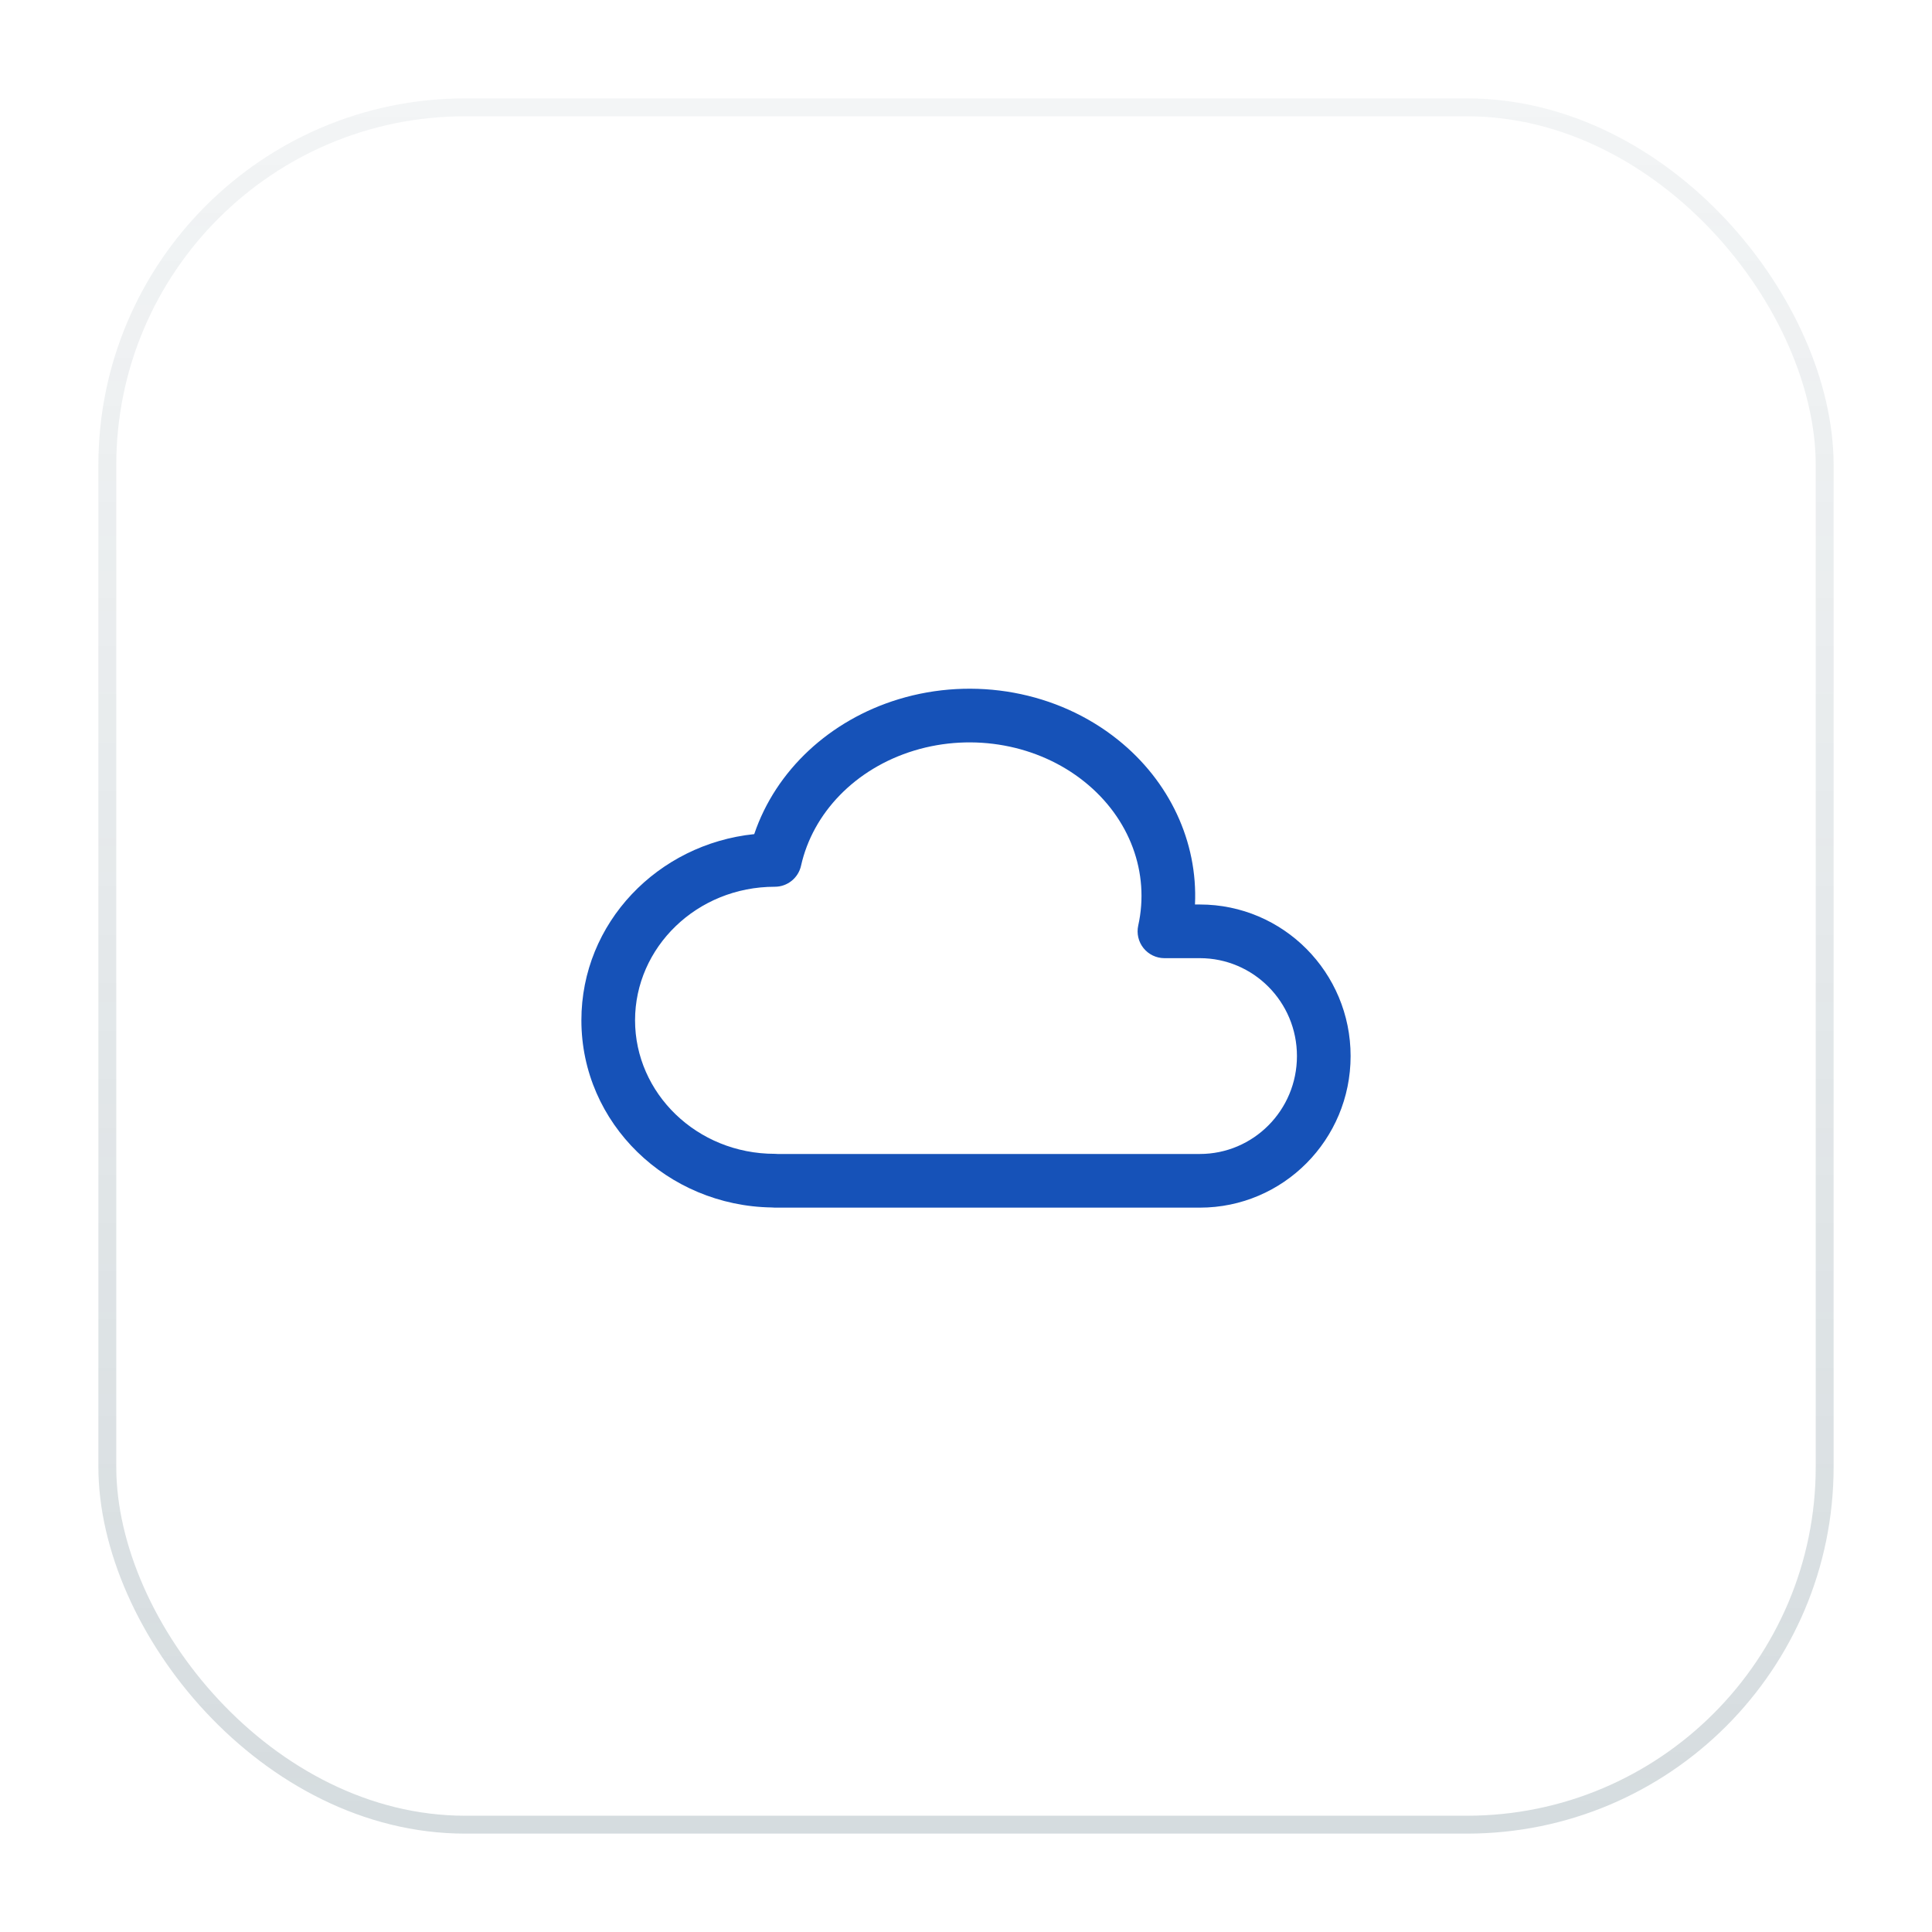 <svg width="54" height="54" viewBox="0 0 54 54" fill="none" xmlns="http://www.w3.org/2000/svg">
<g filter="url(#filter0_d_4112_66721)">
<rect x="3" y="2" width="48" height="48" rx="10" fill="white"/>
<rect x="3" y="2" width="48" height="48" rx="10" stroke="url(#paint0_linear_4112_66721)" stroke-opacity="0.2" stroke-width="0.5"/>
<path fill-rule="evenodd" clip-rule="evenodd" d="M31.245 19.676C29.556 18.322 27.221 17.903 25.114 18.544C23.197 19.128 21.686 20.526 21.081 22.314C18.387 22.592 16.25 24.792 16.25 27.517C16.25 30.406 18.652 32.706 21.573 32.749C21.601 32.752 21.629 32.754 21.657 32.754L33.535 32.754C35.868 32.754 37.75 30.854 37.75 28.517C37.75 26.181 35.868 24.281 33.536 24.281L33.4 24.281C33.482 22.529 32.69 20.832 31.245 19.676ZM30.307 20.847C29.02 19.815 27.203 19.477 25.551 19.979C23.9 20.482 22.717 21.727 22.389 23.198C22.312 23.541 22.008 23.785 21.657 23.785C19.472 23.785 17.75 25.483 17.75 27.517C17.75 29.552 19.472 31.25 21.657 31.25C21.683 31.25 21.709 31.251 21.735 31.254L33.535 31.254C35.03 31.254 36.25 30.034 36.25 28.517C36.25 27.001 35.03 25.781 33.536 25.781L32.546 25.781C32.319 25.781 32.103 25.677 31.961 25.5C31.819 25.323 31.765 25.09 31.814 24.868C32.139 23.404 31.587 21.871 30.307 20.847Z" fill="#1652B8"/>
</g>
<defs>
<filter id="filter0_d_4112_66721" x="0.75" y="0.75" width="52.5" height="52.5" filterUnits="userSpaceOnUse" color-interpolation-filters="sRGB">
<feFlood flood-opacity="0" result="BackgroundImageFix"/>
<feColorMatrix in="SourceAlpha" type="matrix" values="0 0 0 0 0 0 0 0 0 0 0 0 0 0 0 0 0 0 127 0" result="hardAlpha"/>
<feOffset dy="1"/>
<feGaussianBlur stdDeviation="1"/>
<feColorMatrix type="matrix" values="0 0 0 0 0.063 0 0 0 0 0.094 0 0 0 0 0.157 0 0 0 0.05 0"/>
<feBlend mode="normal" in2="BackgroundImageFix" result="effect1_dropShadow_4112_66721"/>
<feBlend mode="normal" in="SourceGraphic" in2="effect1_dropShadow_4112_66721" result="shape"/>
</filter>
<linearGradient id="paint0_linear_4112_66721" x1="27" y1="2" x2="27" y2="50" gradientUnits="userSpaceOnUse">
<stop stop-color="#2E4F5E" stop-opacity="0.3"/>
<stop offset="1" stop-color="#2E4F5E"/>
</linearGradient>
</defs>
</svg>
